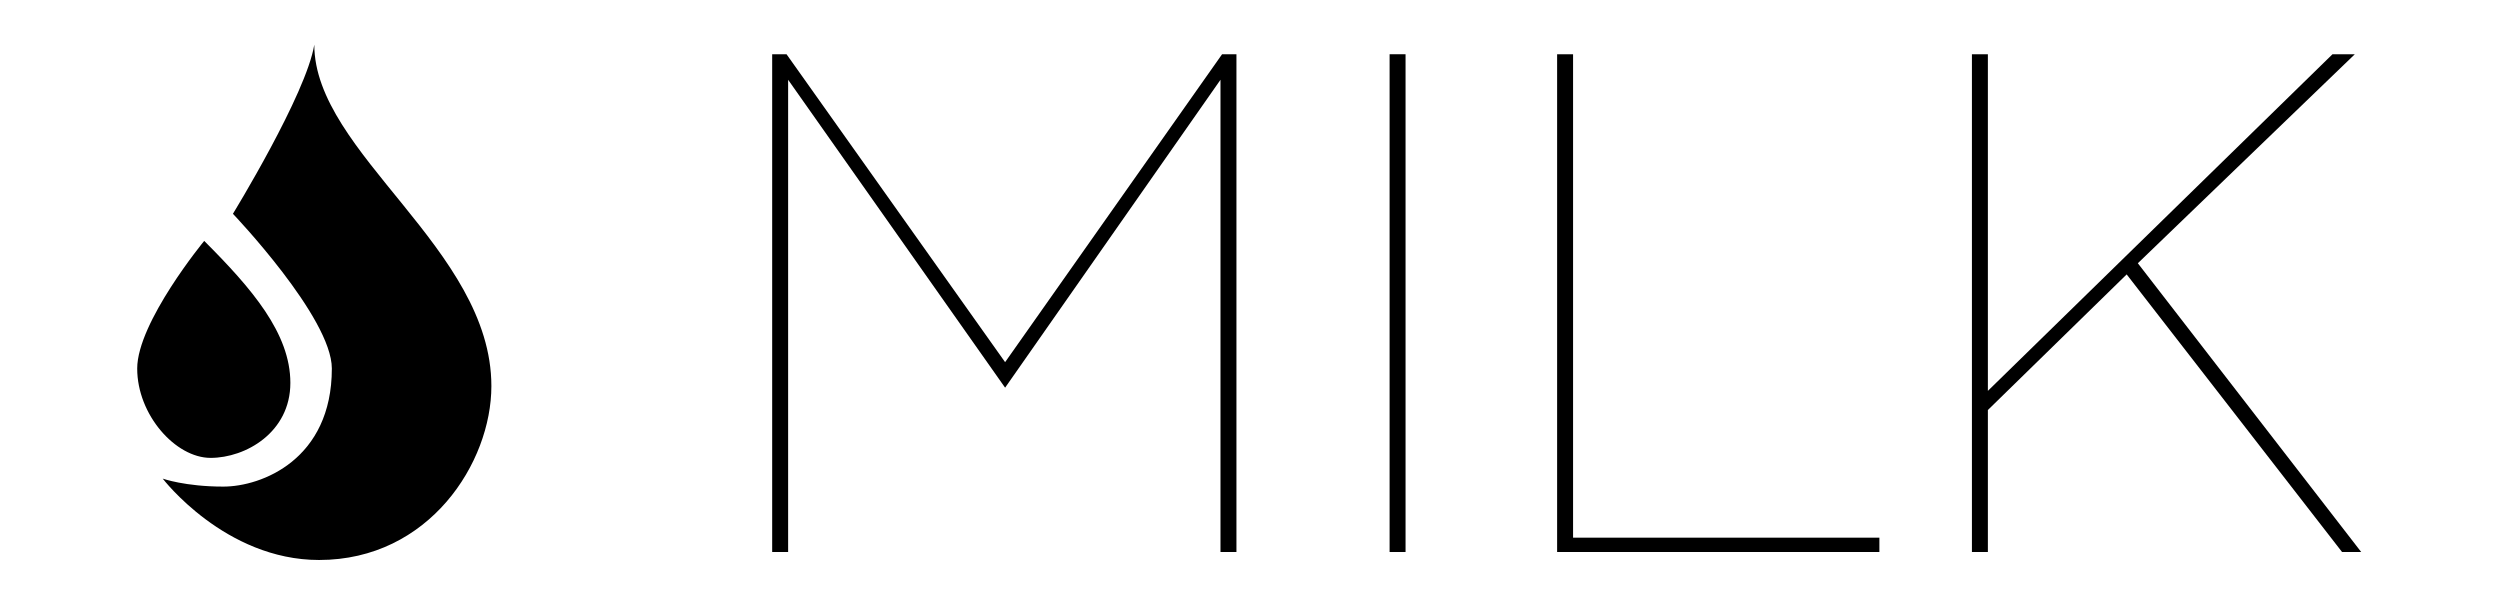 <?xml version="1.0" encoding="utf-8"?>
<!-- Generator: Adobe Illustrator 26.0.3, SVG Export Plug-In . SVG Version: 6.00 Build 0)  -->
<svg version="1.1" id="Layer_1" xmlns="http://www.w3.org/2000/svg" xmlns:xlink="http://www.w3.org/1999/xlink" x="0px" y="0px"
	 viewBox="0 0 156.7 38" style="enable-background:new 0 0 156.7 38;" xml:space="preserve">
<g>
	<g>
		<path d="M19.7,2.8c0,6.8,11.1,12.8,11.1,21.4c0,4.8-3.9,10.9-10.8,10.9c-5.9,0-9.8-5.1-9.8-5.1s1.4,0.5,3.8,0.5s6.8-1.7,6.8-7.4
			c0-3.2-6.2-9.7-6.2-9.7S19.2,5.9,19.7,2.8z"/>
		<path d="M12.8,15.1c3,3,5.4,5.8,5.4,8.9s-2.8,4.7-5,4.7S8.6,26,8.6,23.1S12.8,15.1,12.8,15.1z"/>
	</g>
	<g>
		<path d="M48.4,3.4h0.9L63,22.7L76.6,3.4h0.9v31.2h-1V5L63,24.3h0L49.4,5v29.6h-1V3.4z"/>
		<path d="M87.1,3.4h1v31.2h-1V3.4z"/>
		<path d="M97.6,3.4h1v30.3h19.2v0.9H97.6V3.4z"/>
		<path d="M123.6,3.4h1v21.1l21.6-21.1h1.4L134,16.5l14,18.1h-1.2l-13.5-17.4l-8.7,8.5v8.9h-1V3.4z"/>
	</g>
</g>
</svg>
